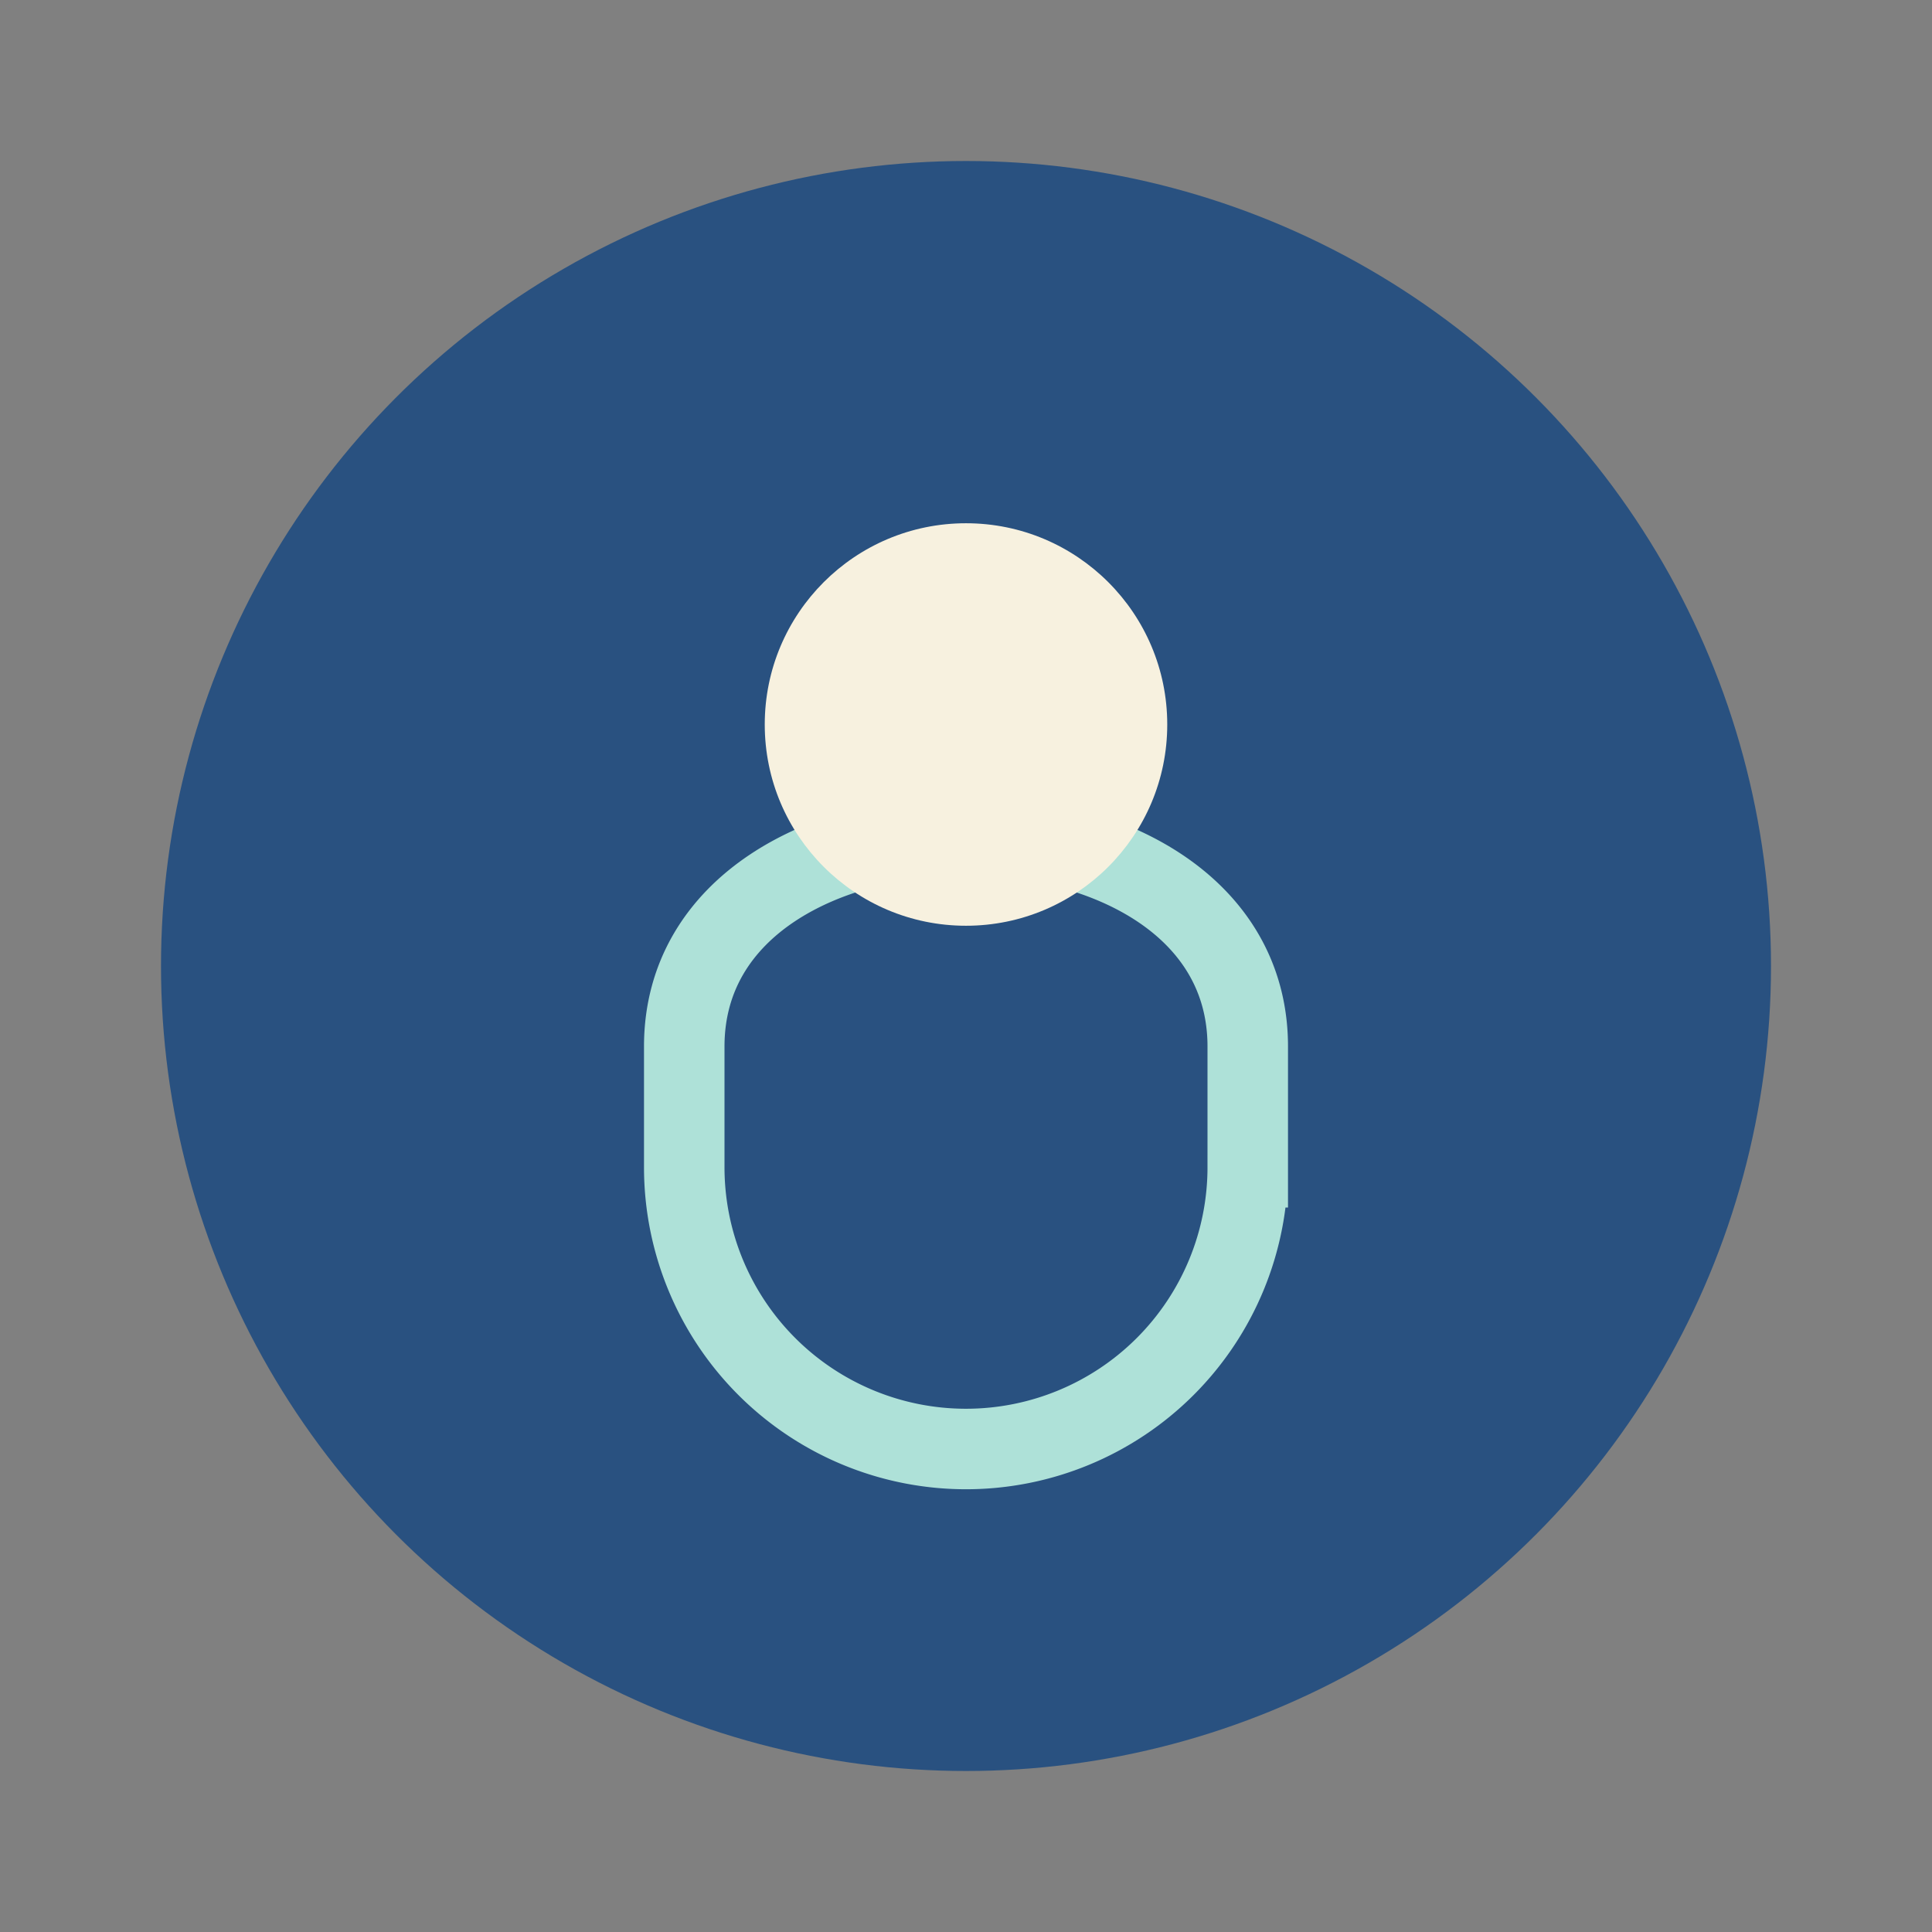 <?xml version="1.0" encoding="UTF-8"?>
<svg xmlns="http://www.w3.org/2000/svg" width="48" height="48" viewBox="0 0 48 48"><rect x="0" y="0" width="48" height="48" fill="#808080" stroke="none"/><circle cx="24" cy="24" r="20" fill="#295180"/><path d="M17 26c0-7 14-7 14 0v3a7 7 0 1 1-14 0v-3" fill="none" stroke="#AEE1D8" stroke-width="2"/><circle cx="24" cy="18" r="5" fill="#F7F1DF"/></svg>